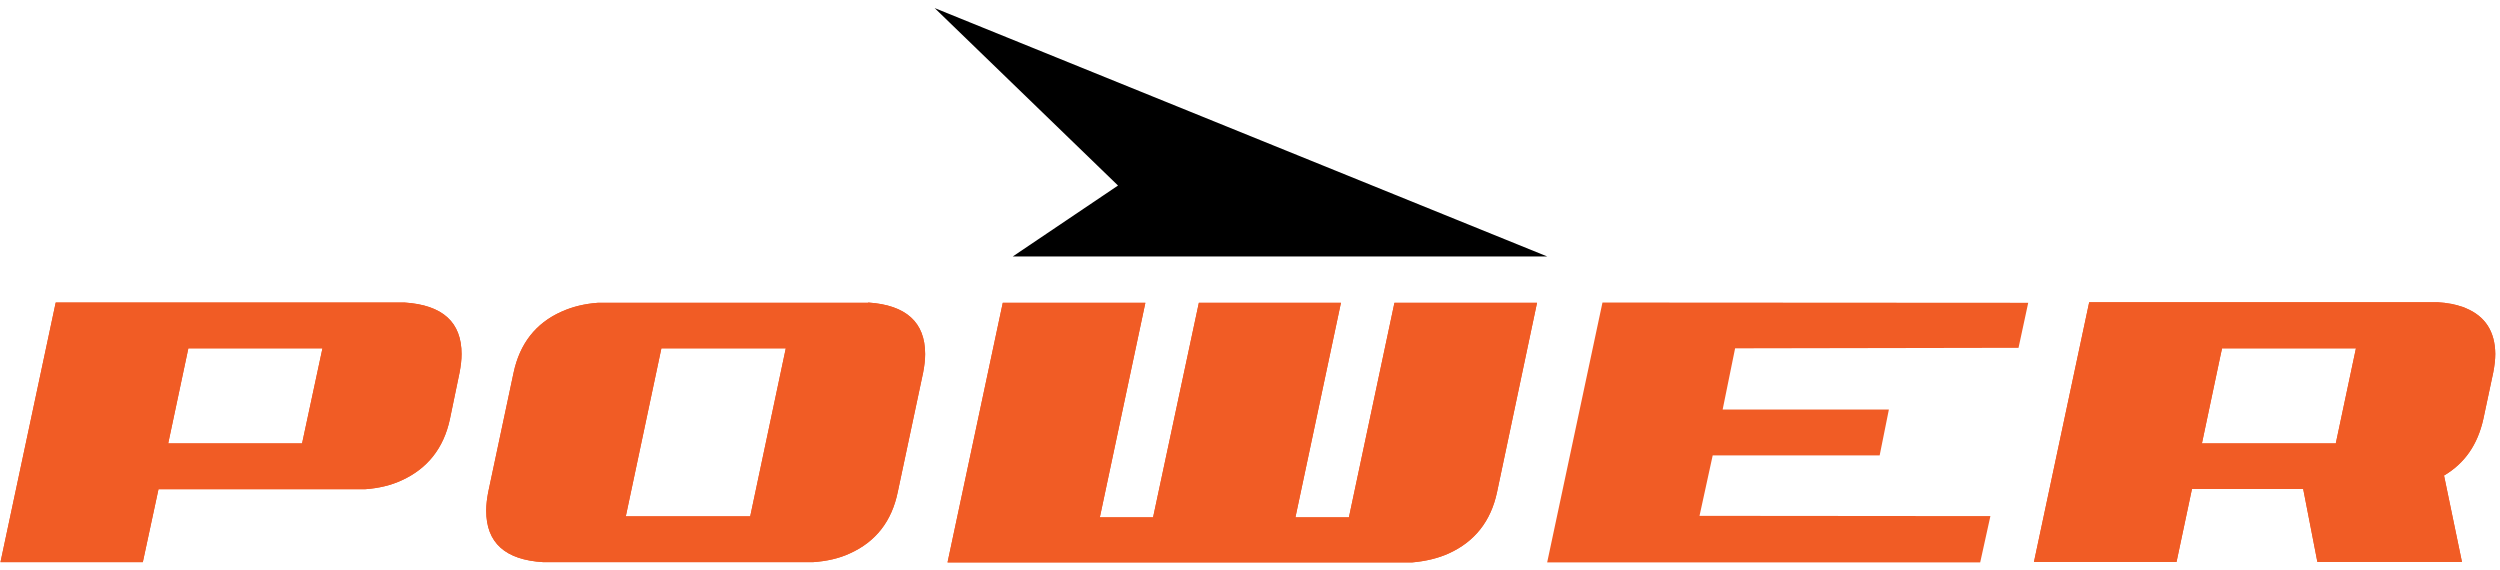 <svg width="171" height="39" viewBox="0 0 171 39" fill="none" xmlns="http://www.w3.org/2000/svg">
<g clip-path="url(#clip0_6669_278758)">
<path d="M31.571 24.217C31.571 24.609 31.52 25.035 31.435 25.477L30.771 28.678C30.345 30.653 29.239 32.049 27.486 32.849C26.754 33.19 25.92 33.394 24.967 33.462H10.84L9.768 38.451H0.032L3.811 20.693H27.673C30.277 20.863 31.571 22.038 31.571 24.217ZM22.056 23.826H12.883L11.504 30.33H20.661L22.056 23.826ZM59.382 20.693C61.969 20.863 63.279 22.038 63.279 24.217C63.279 24.609 63.228 25.035 63.143 25.477L61.407 33.65C60.999 35.642 59.91 37.055 58.122 37.855C57.391 38.196 56.556 38.383 55.603 38.451H37.17C34.549 38.298 33.256 37.123 33.256 34.927C33.256 34.535 33.307 34.109 33.392 33.667L35.128 25.494C35.553 23.502 36.643 22.106 38.396 21.323C39.145 20.982 39.979 20.778 40.915 20.71H59.382V20.693ZM45.238 23.826L42.804 35.318H51.314L53.748 23.826H45.238ZM96.588 38.468H64.811L68.59 20.71H78.343L75.228 35.386H78.87L82.002 20.71H91.72L88.606 35.386H92.265L95.38 20.71H105.132L102.392 33.684C101.967 35.659 100.86 37.055 99.09 37.855C98.375 38.179 97.541 38.383 96.588 38.468ZM168.669 21.084C168.652 21.084 168.652 21.084 168.635 21.067C168.533 21.016 168.414 20.982 168.295 20.948C168.141 20.897 167.971 20.846 167.784 20.812C167.716 20.795 167.665 20.778 167.614 20.778C167.358 20.727 167.069 20.693 166.763 20.676H142.9L139.122 38.434H148.874L149.93 33.445H157.538L158.508 38.434H168.397L167.171 32.526C168.584 31.692 169.469 30.415 169.86 28.661L170.541 25.46C170.626 25.017 170.677 24.592 170.677 24.2C170.66 22.668 169.98 21.629 168.669 21.084ZM156.942 30.33H150.611L151.887 24.285L151.989 23.826H161.146L159.767 30.33H156.942ZM109.609 20.693L105.83 38.451V38.468H135.445L136.143 35.301L116.247 35.284L117.149 31.147H128.569L129.199 28.014H117.829L118.681 23.826H118.698L138.067 23.792L138.73 20.71L109.609 20.693Z" fill="#F15C25"/>
<path d="M31.572 24.218C31.572 24.609 31.521 25.035 31.436 25.478L30.772 28.679C30.346 30.654 29.24 32.05 27.487 32.85C26.755 33.191 25.921 33.395 24.968 33.463H10.841L9.769 38.452H0.033L3.812 20.693H27.674C30.278 20.864 31.572 22.038 31.572 24.218ZM22.057 23.826H12.883L11.505 30.33H20.662L22.057 23.826ZM59.383 20.693C61.97 20.864 63.281 22.038 63.281 24.218C63.281 24.609 63.23 25.035 63.144 25.478L61.408 33.65C61 35.642 59.91 37.056 58.123 37.856C57.392 38.196 56.557 38.383 55.604 38.452H37.171C34.55 38.298 33.257 37.124 33.257 34.927C33.257 34.536 33.308 34.11 33.393 33.667L35.129 25.495C35.554 23.503 36.644 22.107 38.397 21.323C39.146 20.983 39.98 20.778 40.916 20.71H59.383V20.693ZM45.239 23.826L42.805 35.319H51.315L53.749 23.826H45.239ZM96.589 38.469H64.812L68.591 20.71H78.344L75.229 35.387H78.871L82.003 20.71H91.721L88.607 35.387H92.266L95.381 20.71H105.133L102.393 33.684C101.968 35.659 100.861 37.056 99.091 37.856C98.376 38.179 97.542 38.383 96.589 38.469ZM168.67 21.085C168.653 21.085 168.653 21.085 168.636 21.068C168.534 21.017 168.415 20.983 168.296 20.949C168.142 20.898 167.972 20.846 167.785 20.812C167.717 20.796 167.666 20.778 167.615 20.778C167.359 20.727 167.07 20.693 166.764 20.676H142.901L139.123 38.435H148.875L149.931 33.446H157.539L158.509 38.435H168.398L167.172 32.526C168.585 31.692 169.47 30.415 169.861 28.662L170.542 25.461C170.627 25.018 170.678 24.592 170.678 24.201C170.661 22.668 169.981 21.63 168.67 21.085ZM156.943 30.33H150.612L151.888 24.286L151.99 23.826H161.147L159.768 30.33H156.943Z" fill="#F15C25"/>
<path d="M69.272 17.543H105.832L63.928 0.551L76.472 12.691L69.272 17.543Z" fill="black"/>
</g>
<defs>
<clipPath id="clip0_6669_278758">
<rect width="170.628" height="37.917" fill="white" transform="translate(0.033 0.551)"/>
</clipPath>
</defs>
</svg>
